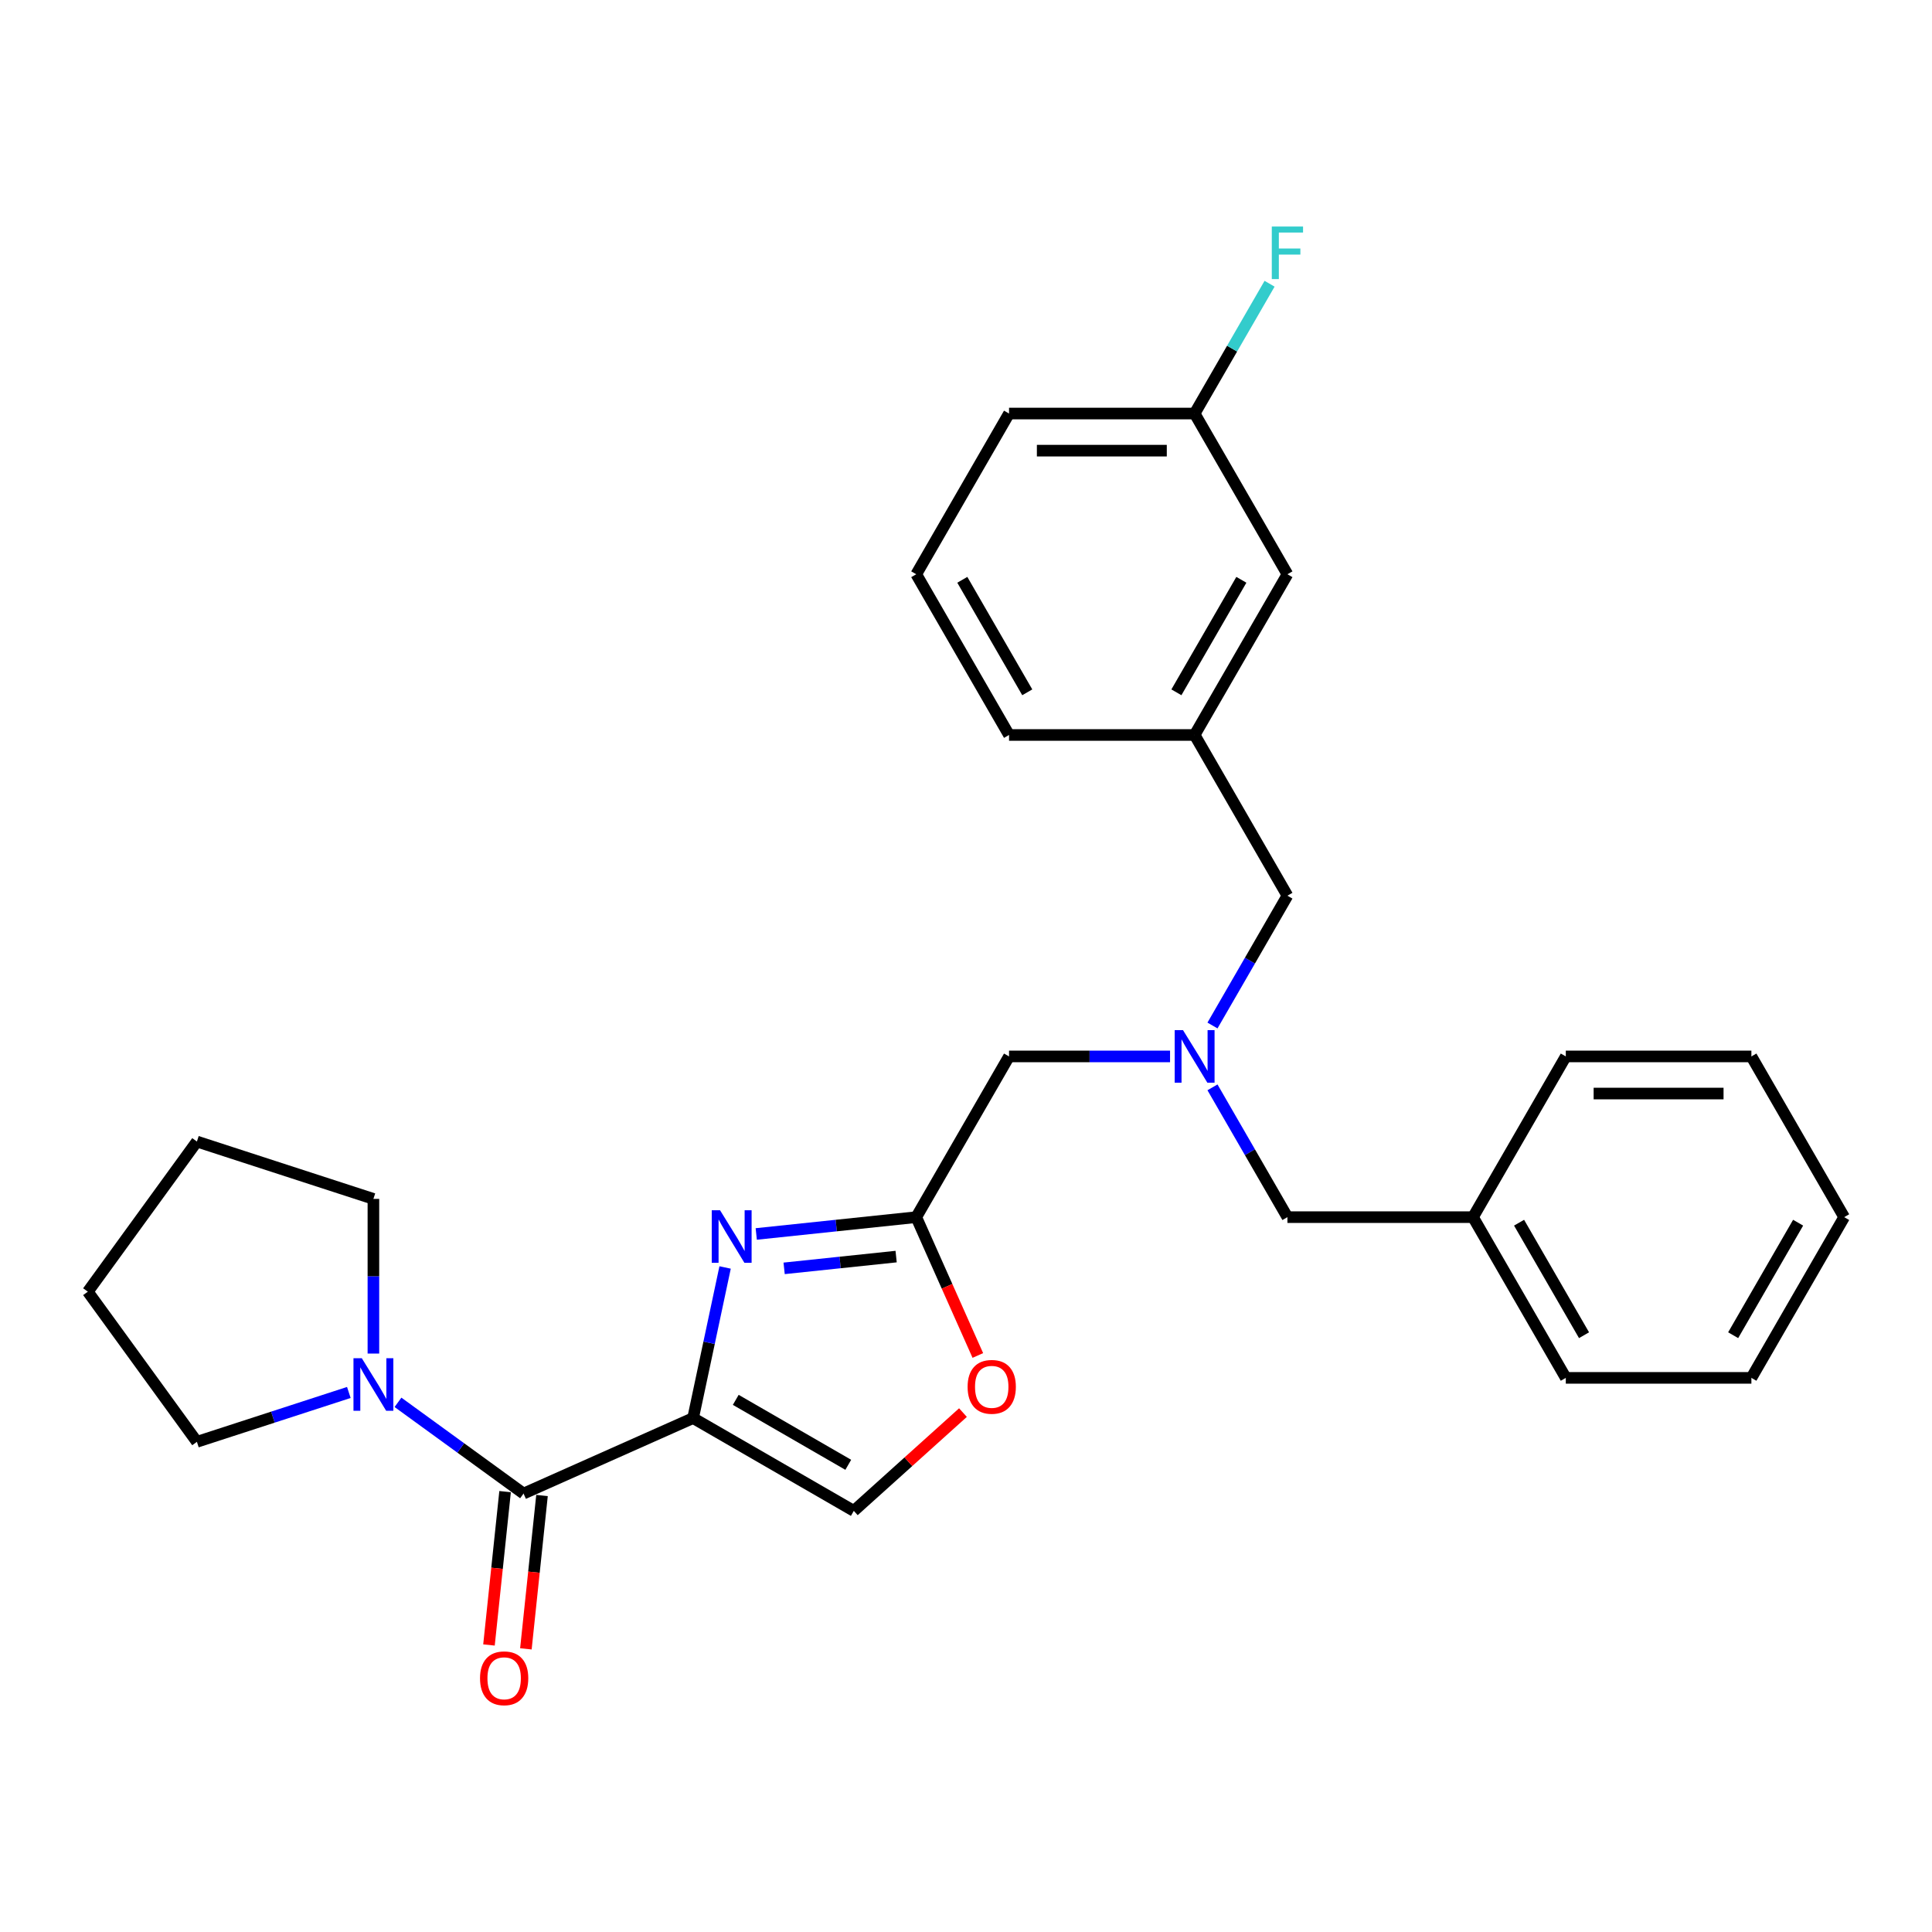 <?xml version='1.0' encoding='iso-8859-1'?>
<svg version='1.1' baseProfile='full'
              xmlns='http://www.w3.org/2000/svg'
                      xmlns:rdkit='http://www.rdkit.org/xml'
                      xmlns:xlink='http://www.w3.org/1999/xlink'
                  xml:space='preserve'
width='1000px' height='1000px' viewBox='0 0 1000 1000'>
<!-- END OF HEADER -->
<rect style='opacity:1.0;fill:#FFFFFF;stroke:none' width='1000' height='1000' x='0' y='0'> </rect>
<path class='bond-0' d='M 358.743,733.996 L 367.028,695.017' style='fill:none;fill-rule:evenodd;stroke:#000000;stroke-width:6px;stroke-linecap:butt;stroke-linejoin:miter;stroke-opacity:1' />
<path class='bond-0' d='M 367.028,695.017 L 375.313,656.039' style='fill:none;fill-rule:evenodd;stroke:#0000FF;stroke-width:6px;stroke-linecap:butt;stroke-linejoin:miter;stroke-opacity:1' />
<path class='bond-1' d='M 358.743,733.996 L 270.989,773.066' style='fill:none;fill-rule:evenodd;stroke:#000000;stroke-width:6px;stroke-linecap:butt;stroke-linejoin:miter;stroke-opacity:1' />
<path class='bond-3' d='M 358.743,733.996 L 441.933,782.025' style='fill:none;fill-rule:evenodd;stroke:#000000;stroke-width:6px;stroke-linecap:butt;stroke-linejoin:miter;stroke-opacity:1' />
<path class='bond-3' d='M 380.828,724.562 L 439.061,758.183' style='fill:none;fill-rule:evenodd;stroke:#000000;stroke-width:6px;stroke-linecap:butt;stroke-linejoin:miter;stroke-opacity:1' />
<path class='bond-2' d='M 391.433,638.699 L 432.841,634.346' style='fill:none;fill-rule:evenodd;stroke:#0000FF;stroke-width:6px;stroke-linecap:butt;stroke-linejoin:miter;stroke-opacity:1' />
<path class='bond-2' d='M 432.841,634.346 L 474.248,629.994' style='fill:none;fill-rule:evenodd;stroke:#000000;stroke-width:6px;stroke-linecap:butt;stroke-linejoin:miter;stroke-opacity:1' />
<path class='bond-2' d='M 405.864,656.5 L 434.849,653.453' style='fill:none;fill-rule:evenodd;stroke:#0000FF;stroke-width:6px;stroke-linecap:butt;stroke-linejoin:miter;stroke-opacity:1' />
<path class='bond-2' d='M 434.849,653.453 L 463.834,650.407' style='fill:none;fill-rule:evenodd;stroke:#000000;stroke-width:6px;stroke-linecap:butt;stroke-linejoin:miter;stroke-opacity:1' />
<path class='bond-4' d='M 270.989,773.066 L 238.491,749.455' style='fill:none;fill-rule:evenodd;stroke:#000000;stroke-width:6px;stroke-linecap:butt;stroke-linejoin:miter;stroke-opacity:1' />
<path class='bond-4' d='M 238.491,749.455 L 205.993,725.845' style='fill:none;fill-rule:evenodd;stroke:#0000FF;stroke-width:6px;stroke-linecap:butt;stroke-linejoin:miter;stroke-opacity:1' />
<path class='bond-7' d='M 261.435,772.062 L 257.264,811.75' style='fill:none;fill-rule:evenodd;stroke:#000000;stroke-width:6px;stroke-linecap:butt;stroke-linejoin:miter;stroke-opacity:1' />
<path class='bond-7' d='M 257.264,811.75 L 253.092,851.438' style='fill:none;fill-rule:evenodd;stroke:#FF0000;stroke-width:6px;stroke-linecap:butt;stroke-linejoin:miter;stroke-opacity:1' />
<path class='bond-7' d='M 280.542,774.071 L 276.37,813.759' style='fill:none;fill-rule:evenodd;stroke:#000000;stroke-width:6px;stroke-linecap:butt;stroke-linejoin:miter;stroke-opacity:1' />
<path class='bond-7' d='M 276.37,813.759 L 272.199,853.447' style='fill:none;fill-rule:evenodd;stroke:#FF0000;stroke-width:6px;stroke-linecap:butt;stroke-linejoin:miter;stroke-opacity:1' />
<path class='bond-8' d='M 474.248,629.994 L 522.278,546.804' style='fill:none;fill-rule:evenodd;stroke:#000000;stroke-width:6px;stroke-linecap:butt;stroke-linejoin:miter;stroke-opacity:1' />
<path class='bond-28' d='M 474.248,629.994 L 490.187,665.793' style='fill:none;fill-rule:evenodd;stroke:#000000;stroke-width:6px;stroke-linecap:butt;stroke-linejoin:miter;stroke-opacity:1' />
<path class='bond-28' d='M 490.187,665.793 L 506.126,701.592' style='fill:none;fill-rule:evenodd;stroke:#FF0000;stroke-width:6px;stroke-linecap:butt;stroke-linejoin:miter;stroke-opacity:1' />
<path class='bond-5' d='M 441.933,782.025 L 470.182,756.59' style='fill:none;fill-rule:evenodd;stroke:#000000;stroke-width:6px;stroke-linecap:butt;stroke-linejoin:miter;stroke-opacity:1' />
<path class='bond-5' d='M 470.182,756.59 L 498.43,731.155' style='fill:none;fill-rule:evenodd;stroke:#FF0000;stroke-width:6px;stroke-linecap:butt;stroke-linejoin:miter;stroke-opacity:1' />
<path class='bond-16' d='M 180.557,720.737 L 141.237,733.512' style='fill:none;fill-rule:evenodd;stroke:#0000FF;stroke-width:6px;stroke-linecap:butt;stroke-linejoin:miter;stroke-opacity:1' />
<path class='bond-16' d='M 141.237,733.512 L 101.917,746.288' style='fill:none;fill-rule:evenodd;stroke:#000000;stroke-width:6px;stroke-linecap:butt;stroke-linejoin:miter;stroke-opacity:1' />
<path class='bond-17' d='M 193.275,700.601 L 193.275,660.573' style='fill:none;fill-rule:evenodd;stroke:#0000FF;stroke-width:6px;stroke-linecap:butt;stroke-linejoin:miter;stroke-opacity:1' />
<path class='bond-17' d='M 193.275,660.573 L 193.275,620.545' style='fill:none;fill-rule:evenodd;stroke:#000000;stroke-width:6px;stroke-linecap:butt;stroke-linejoin:miter;stroke-opacity:1' />
<path class='bond-6' d='M 605.619,546.804 L 563.949,546.804' style='fill:none;fill-rule:evenodd;stroke:#0000FF;stroke-width:6px;stroke-linecap:butt;stroke-linejoin:miter;stroke-opacity:1' />
<path class='bond-6' d='M 563.949,546.804 L 522.278,546.804' style='fill:none;fill-rule:evenodd;stroke:#000000;stroke-width:6px;stroke-linecap:butt;stroke-linejoin:miter;stroke-opacity:1' />
<path class='bond-9' d='M 627.577,530.801 L 646.972,497.208' style='fill:none;fill-rule:evenodd;stroke:#0000FF;stroke-width:6px;stroke-linecap:butt;stroke-linejoin:miter;stroke-opacity:1' />
<path class='bond-9' d='M 646.972,497.208 L 666.367,463.615' style='fill:none;fill-rule:evenodd;stroke:#000000;stroke-width:6px;stroke-linecap:butt;stroke-linejoin:miter;stroke-opacity:1' />
<path class='bond-11' d='M 627.577,562.808 L 646.972,596.401' style='fill:none;fill-rule:evenodd;stroke:#0000FF;stroke-width:6px;stroke-linecap:butt;stroke-linejoin:miter;stroke-opacity:1' />
<path class='bond-11' d='M 646.972,596.401 L 666.367,629.994' style='fill:none;fill-rule:evenodd;stroke:#000000;stroke-width:6px;stroke-linecap:butt;stroke-linejoin:miter;stroke-opacity:1' />
<path class='bond-10' d='M 666.367,463.615 L 618.337,380.425' style='fill:none;fill-rule:evenodd;stroke:#000000;stroke-width:6px;stroke-linecap:butt;stroke-linejoin:miter;stroke-opacity:1' />
<path class='bond-12' d='M 618.337,380.425 L 666.367,297.235' style='fill:none;fill-rule:evenodd;stroke:#000000;stroke-width:6px;stroke-linecap:butt;stroke-linejoin:miter;stroke-opacity:1' />
<path class='bond-12' d='M 608.904,358.34 L 642.525,300.107' style='fill:none;fill-rule:evenodd;stroke:#000000;stroke-width:6px;stroke-linecap:butt;stroke-linejoin:miter;stroke-opacity:1' />
<path class='bond-19' d='M 618.337,380.425 L 522.278,380.425' style='fill:none;fill-rule:evenodd;stroke:#000000;stroke-width:6px;stroke-linecap:butt;stroke-linejoin:miter;stroke-opacity:1' />
<path class='bond-15' d='M 666.367,629.994 L 762.427,629.994' style='fill:none;fill-rule:evenodd;stroke:#000000;stroke-width:6px;stroke-linecap:butt;stroke-linejoin:miter;stroke-opacity:1' />
<path class='bond-13' d='M 666.367,297.235 L 618.337,214.045' style='fill:none;fill-rule:evenodd;stroke:#000000;stroke-width:6px;stroke-linecap:butt;stroke-linejoin:miter;stroke-opacity:1' />
<path class='bond-14' d='M 618.337,214.045 L 637.732,180.452' style='fill:none;fill-rule:evenodd;stroke:#000000;stroke-width:6px;stroke-linecap:butt;stroke-linejoin:miter;stroke-opacity:1' />
<path class='bond-14' d='M 637.732,180.452 L 657.128,146.858' style='fill:none;fill-rule:evenodd;stroke:#33CCCC;stroke-width:6px;stroke-linecap:butt;stroke-linejoin:miter;stroke-opacity:1' />
<path class='bond-31' d='M 618.337,214.045 L 522.278,214.045' style='fill:none;fill-rule:evenodd;stroke:#000000;stroke-width:6px;stroke-linecap:butt;stroke-linejoin:miter;stroke-opacity:1' />
<path class='bond-31' d='M 603.929,233.257 L 536.687,233.257' style='fill:none;fill-rule:evenodd;stroke:#000000;stroke-width:6px;stroke-linecap:butt;stroke-linejoin:miter;stroke-opacity:1' />
<path class='bond-21' d='M 762.427,629.994 L 810.456,713.184' style='fill:none;fill-rule:evenodd;stroke:#000000;stroke-width:6px;stroke-linecap:butt;stroke-linejoin:miter;stroke-opacity:1' />
<path class='bond-21' d='M 786.269,632.867 L 819.89,691.1' style='fill:none;fill-rule:evenodd;stroke:#000000;stroke-width:6px;stroke-linecap:butt;stroke-linejoin:miter;stroke-opacity:1' />
<path class='bond-22' d='M 762.427,629.994 L 810.456,546.804' style='fill:none;fill-rule:evenodd;stroke:#000000;stroke-width:6px;stroke-linecap:butt;stroke-linejoin:miter;stroke-opacity:1' />
<path class='bond-23' d='M 101.917,746.288 L 45.455,668.574' style='fill:none;fill-rule:evenodd;stroke:#000000;stroke-width:6px;stroke-linecap:butt;stroke-linejoin:miter;stroke-opacity:1' />
<path class='bond-24' d='M 193.275,620.545 L 101.917,590.861' style='fill:none;fill-rule:evenodd;stroke:#000000;stroke-width:6px;stroke-linecap:butt;stroke-linejoin:miter;stroke-opacity:1' />
<path class='bond-18' d='M 474.248,297.235 L 522.278,380.425' style='fill:none;fill-rule:evenodd;stroke:#000000;stroke-width:6px;stroke-linecap:butt;stroke-linejoin:miter;stroke-opacity:1' />
<path class='bond-18' d='M 498.091,300.107 L 531.712,358.34' style='fill:none;fill-rule:evenodd;stroke:#000000;stroke-width:6px;stroke-linecap:butt;stroke-linejoin:miter;stroke-opacity:1' />
<path class='bond-20' d='M 474.248,297.235 L 522.278,214.045' style='fill:none;fill-rule:evenodd;stroke:#000000;stroke-width:6px;stroke-linecap:butt;stroke-linejoin:miter;stroke-opacity:1' />
<path class='bond-25' d='M 810.456,713.184 L 906.516,713.184' style='fill:none;fill-rule:evenodd;stroke:#000000;stroke-width:6px;stroke-linecap:butt;stroke-linejoin:miter;stroke-opacity:1' />
<path class='bond-26' d='M 810.456,546.804 L 906.516,546.804' style='fill:none;fill-rule:evenodd;stroke:#000000;stroke-width:6px;stroke-linecap:butt;stroke-linejoin:miter;stroke-opacity:1' />
<path class='bond-26' d='M 824.865,566.016 L 892.107,566.016' style='fill:none;fill-rule:evenodd;stroke:#000000;stroke-width:6px;stroke-linecap:butt;stroke-linejoin:miter;stroke-opacity:1' />
<path class='bond-29' d='M 45.455,668.574 L 101.917,590.861' style='fill:none;fill-rule:evenodd;stroke:#000000;stroke-width:6px;stroke-linecap:butt;stroke-linejoin:miter;stroke-opacity:1' />
<path class='bond-27' d='M 906.516,713.184 L 954.545,629.994' style='fill:none;fill-rule:evenodd;stroke:#000000;stroke-width:6px;stroke-linecap:butt;stroke-linejoin:miter;stroke-opacity:1' />
<path class='bond-27' d='M 897.082,691.1 L 930.703,632.867' style='fill:none;fill-rule:evenodd;stroke:#000000;stroke-width:6px;stroke-linecap:butt;stroke-linejoin:miter;stroke-opacity:1' />
<path class='bond-30' d='M 906.516,546.804 L 954.545,629.994' style='fill:none;fill-rule:evenodd;stroke:#000000;stroke-width:6px;stroke-linecap:butt;stroke-linejoin:miter;stroke-opacity:1' />
<path  class='atom-1' d='M 372.702 626.433
L 381.616 640.842
Q 382.5 642.264, 383.921 644.838
Q 385.343 647.413, 385.42 647.566
L 385.42 626.433
L 389.032 626.433
L 389.032 653.637
L 385.305 653.637
L 375.737 637.884
Q 374.623 636.039, 373.432 633.926
Q 372.279 631.813, 371.933 631.159
L 371.933 653.637
L 368.398 653.637
L 368.398 626.433
L 372.702 626.433
' fill='#0000FF'/>
<path  class='atom-5' d='M 187.261 703.002
L 196.176 717.411
Q 197.06 718.833, 198.481 721.407
Q 199.903 723.982, 199.98 724.135
L 199.98 703.002
L 203.592 703.002
L 203.592 730.206
L 199.864 730.206
L 190.297 714.452
Q 189.183 712.608, 187.992 710.495
Q 186.839 708.381, 186.493 707.728
L 186.493 730.206
L 182.958 730.206
L 182.958 703.002
L 187.261 703.002
' fill='#0000FF'/>
<path  class='atom-6' d='M 500.831 717.826
Q 500.831 711.294, 504.059 707.644
Q 507.287 703.993, 513.319 703.993
Q 519.352 703.993, 522.579 707.644
Q 525.807 711.294, 525.807 717.826
Q 525.807 724.435, 522.541 728.2
Q 519.275 731.927, 513.319 731.927
Q 507.325 731.927, 504.059 728.2
Q 500.831 724.473, 500.831 717.826
M 513.319 728.853
Q 517.469 728.853, 519.698 726.087
Q 521.965 723.282, 521.965 717.826
Q 521.965 712.485, 519.698 709.795
Q 517.469 707.067, 513.319 707.067
Q 509.169 707.067, 506.902 709.757
Q 504.674 712.447, 504.674 717.826
Q 504.674 723.32, 506.902 726.087
Q 509.169 728.853, 513.319 728.853
' fill='#FF0000'/>
<path  class='atom-7' d='M 612.324 533.202
L 621.238 547.611
Q 622.122 549.033, 623.544 551.607
Q 624.966 554.182, 625.042 554.335
L 625.042 533.202
L 628.654 533.202
L 628.654 560.406
L 624.927 560.406
L 615.36 544.653
Q 614.245 542.808, 613.054 540.695
Q 611.901 538.582, 611.556 537.929
L 611.556 560.406
L 608.021 560.406
L 608.021 533.202
L 612.324 533.202
' fill='#0000FF'/>
<path  class='atom-8' d='M 248.46 868.677
Q 248.46 862.144, 251.687 858.494
Q 254.915 854.844, 260.948 854.844
Q 266.98 854.844, 270.208 858.494
Q 273.435 862.144, 273.435 868.677
Q 273.435 875.285, 270.169 879.051
Q 266.903 882.778, 260.948 882.778
Q 254.953 882.778, 251.687 879.051
Q 248.46 875.324, 248.46 868.677
M 260.948 879.704
Q 265.097 879.704, 267.326 876.938
Q 269.593 874.133, 269.593 868.677
Q 269.593 863.336, 267.326 860.646
Q 265.097 857.918, 260.948 857.918
Q 256.798 857.918, 254.531 860.608
Q 252.302 863.297, 252.302 868.677
Q 252.302 874.171, 254.531 876.938
Q 256.798 879.704, 260.948 879.704
' fill='#FF0000'/>
<path  class='atom-15' d='M 658.279 117.253
L 674.455 117.253
L 674.455 120.365
L 661.929 120.365
L 661.929 128.626
L 673.072 128.626
L 673.072 131.777
L 661.929 131.777
L 661.929 144.457
L 658.279 144.457
L 658.279 117.253
' fill='#33CCCC'/>
</svg>

